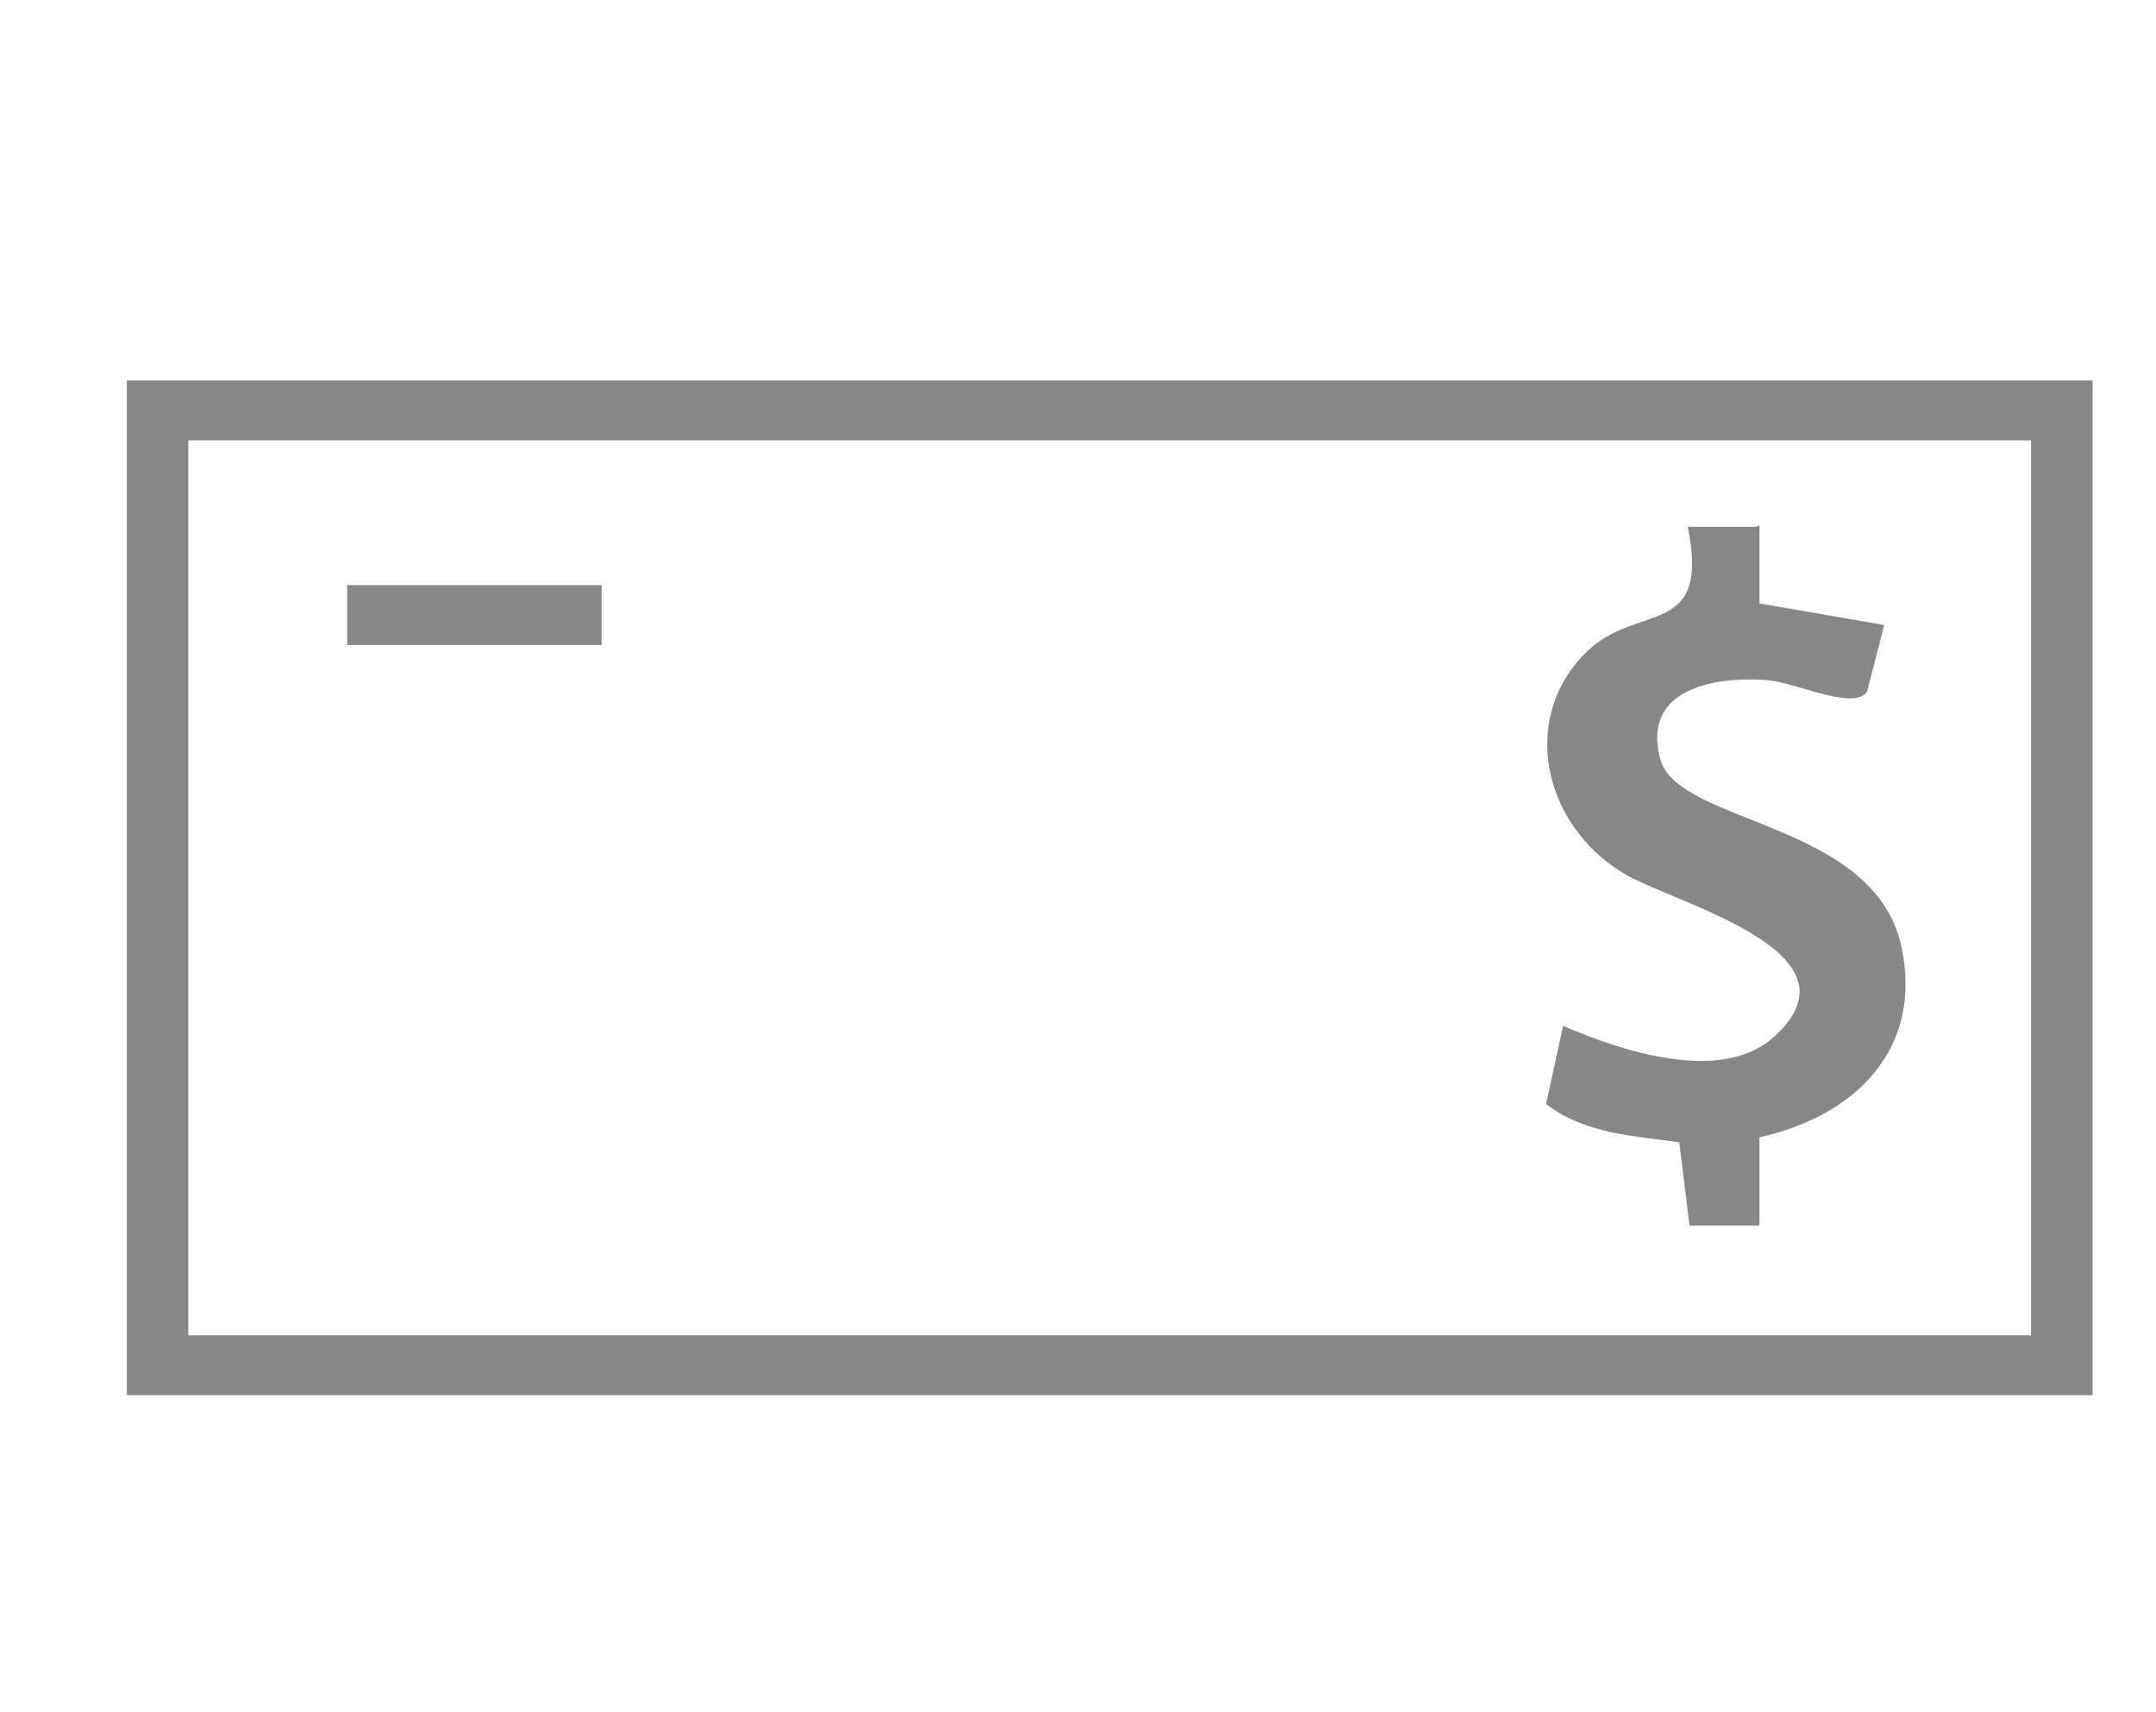 <?xml version="1.0" encoding="UTF-8"?>
<svg xmlns="http://www.w3.org/2000/svg" width="34" height="27" viewBox="0 0 34 27" fill="none">
  <g clip-path="url(#clip0_1284_565)">
    <path d="M33 6V22H2V6H33ZM32.03 6.944H2.97V21.056H32.03V6.944Z" fill="#878787"></path>
    <path d="M27.747 8.282V9.515L29.714 9.856L29.444 10.905C29.229 11.22 28.313 10.748 27.828 10.721C26.939 10.669 25.889 10.905 26.185 11.98C26.482 13.003 29.552 12.951 29.983 14.918C30.333 16.518 29.283 17.593 27.747 17.934V19.325H26.643L26.482 18.013C25.754 17.908 25 17.882 24.381 17.41L24.65 16.177C25.566 16.57 27.128 17.095 27.963 16.361C29.498 14.997 26.347 14.236 25.593 13.764C24.3 12.977 23.95 11.246 25.081 10.223C25.889 9.515 26.966 10.039 26.616 8.308H27.694L27.747 8.282Z" fill="#878787"></path>
    <path d="M9.488 9.226H5.475V10.171H9.488V9.226Z" fill="#878787"></path>
  </g>
  <defs>
    <clipPath id="clip0_1284_565">
      <rect width="31" height="16" fill="white" transform="translate(2 6)"></rect>
    </clipPath>
  </defs>
</svg>

